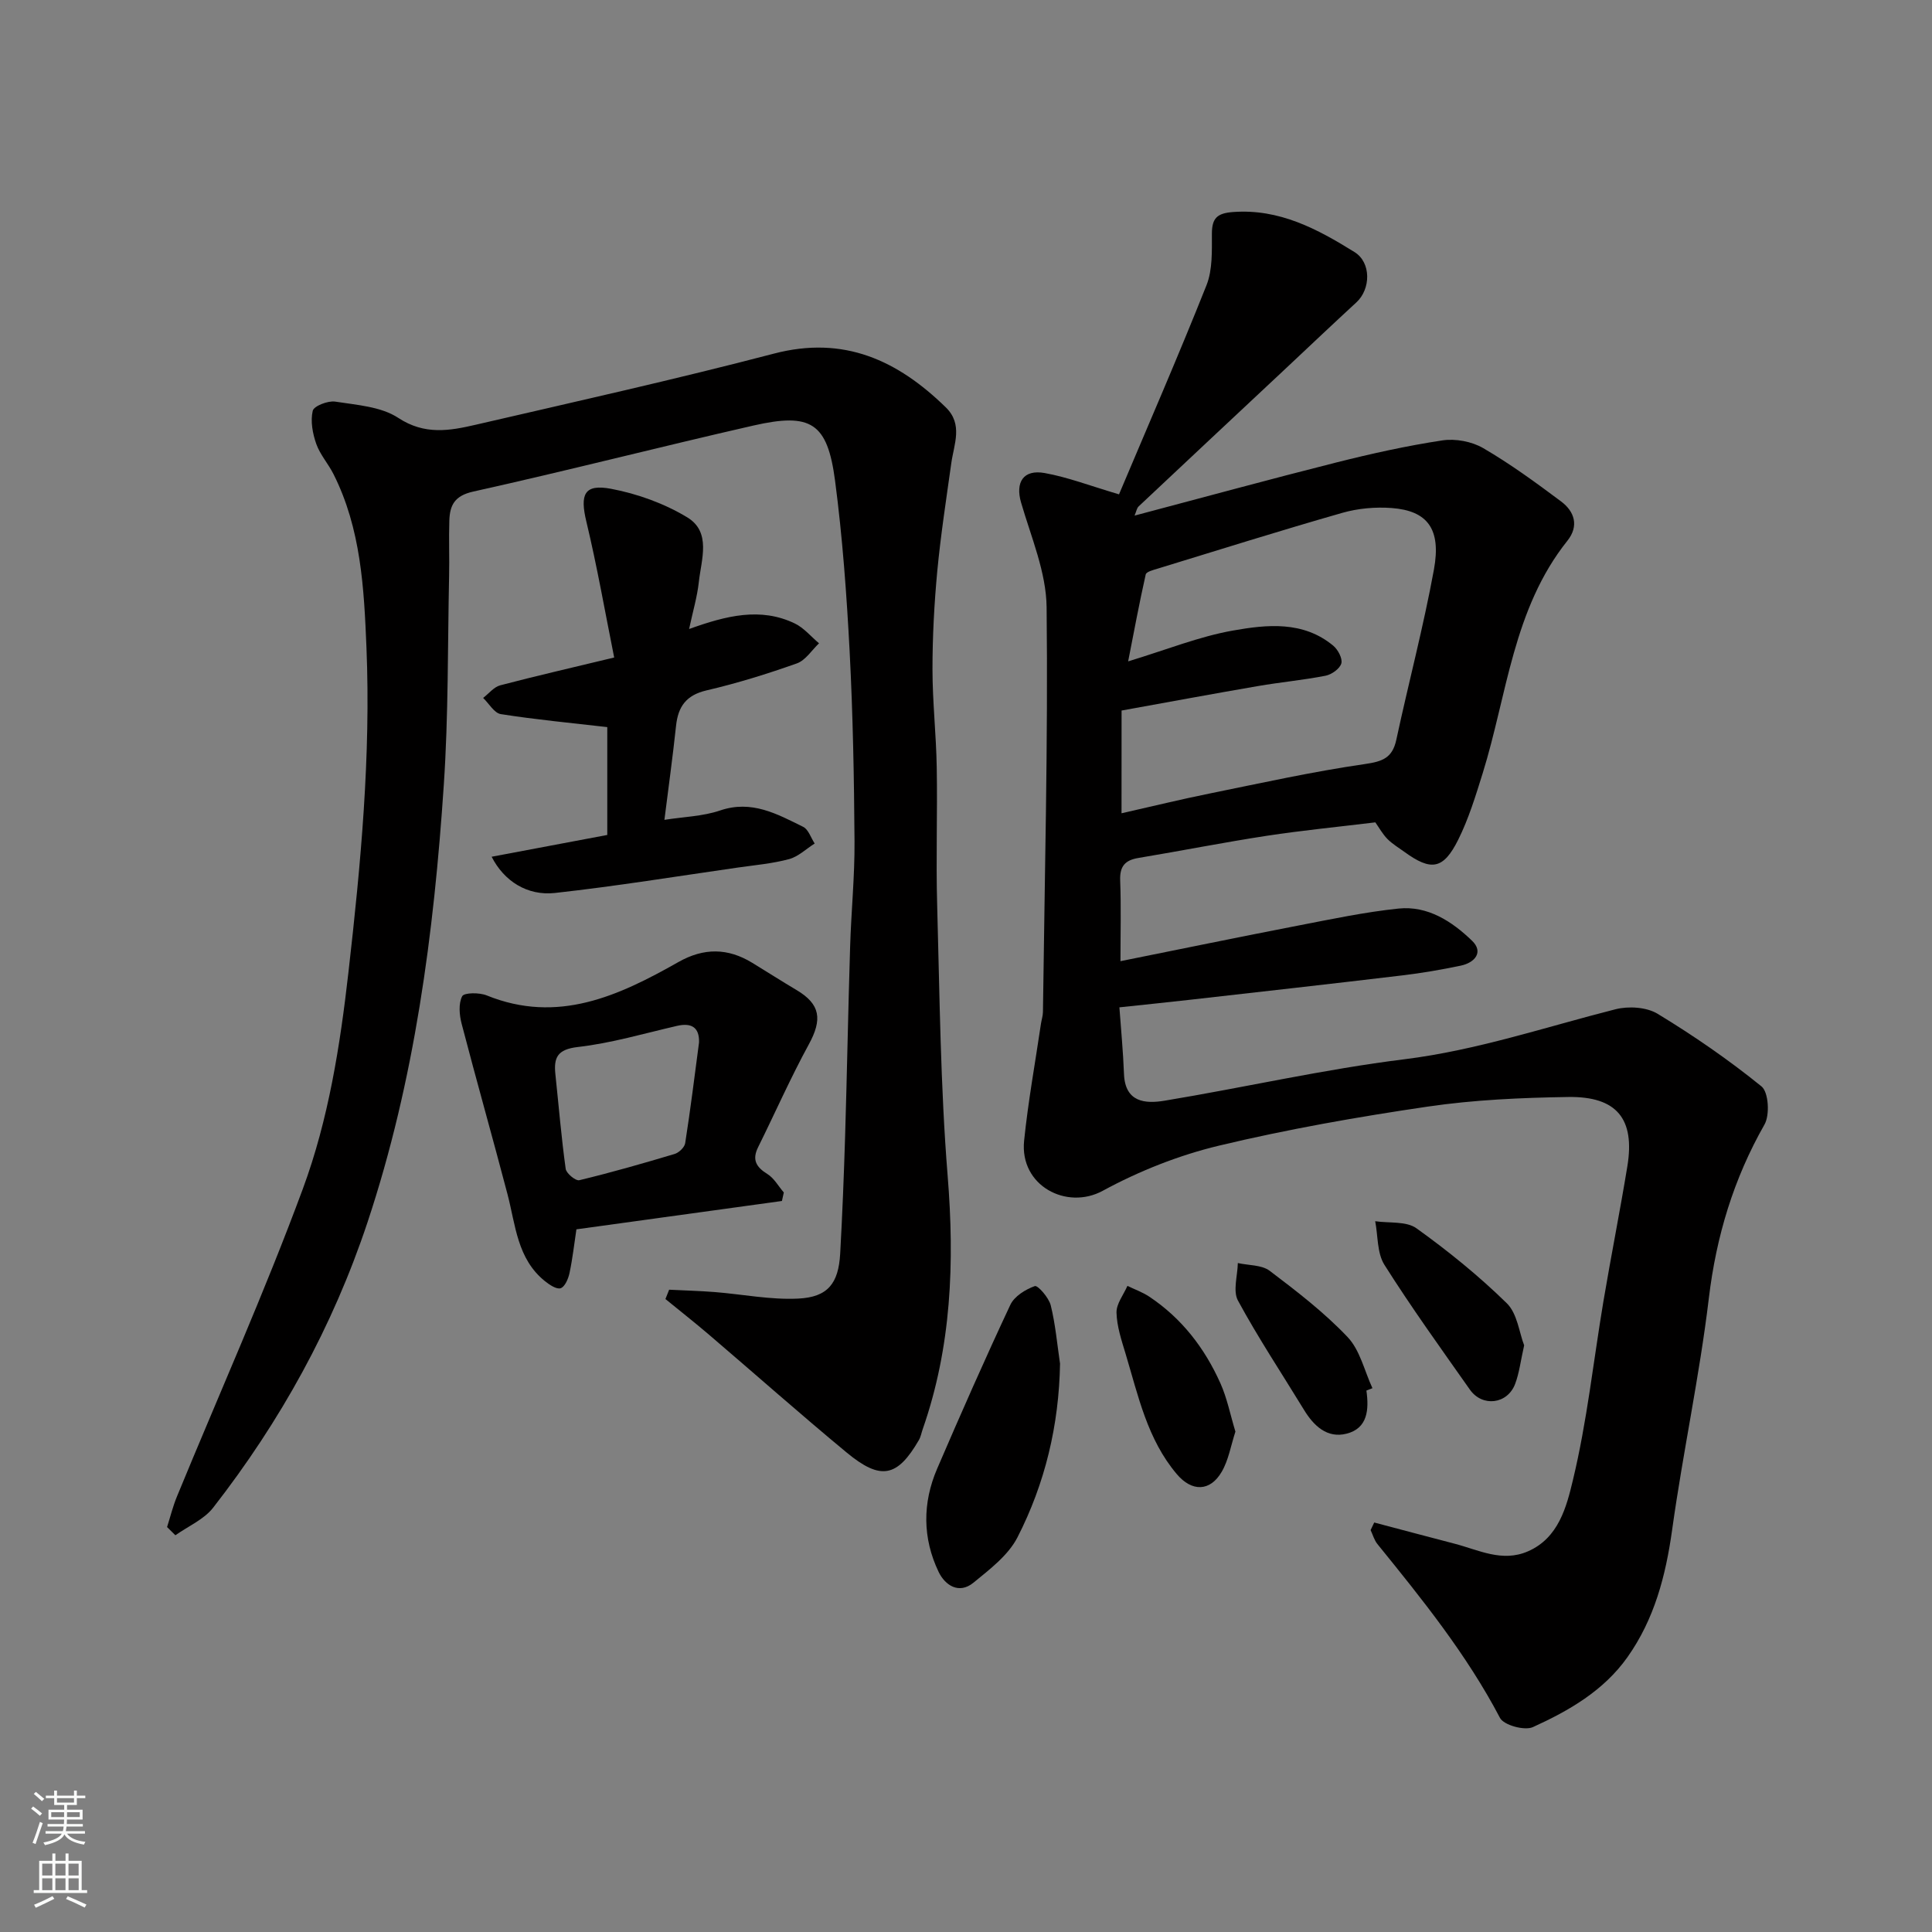 <svg enable-background="new 0 0 400 400" viewBox="0 0 400 400" xmlns="http://www.w3.org/2000/svg"><rect x="0" y="0" width="400" height="400" fill="#808080" stroke="none"/><g fill="#010000"><path d="m231.68 102.35c5.83-13.82 12.21-28.46 18.11-43.29 1.28-3.22 1.11-7.11 1.12-10.7.01-3.2 1.09-4.21 4.34-4.46 9.63-.73 17.51 3.52 25.19 8.29 3.47 2.15 3.39 7.64.39 10.41-4.92 4.53-9.77 9.13-14.65 13.71-10.15 9.51-20.31 19-30.44 28.54-.39.37-.48 1.06-.84 1.9 14.18-3.75 27.92-7.51 41.73-10.99 7.26-1.83 14.6-3.46 21.99-4.58 2.71-.41 6.1.22 8.46 1.6 5.62 3.27 10.91 7.14 16.13 11.04 2.79 2.09 3.74 5.08 1.3 8.14-11.27 14.12-12.46 31.86-17.56 48.21-1.45 4.65-2.89 9.37-5.05 13.7-3.08 6.17-5.61 6.52-11.15 2.49-1.19-.86-2.48-1.63-3.5-2.66-1-1.02-1.72-2.33-2.5-3.44-7.65.93-15.12 1.66-22.54 2.79-8.86 1.36-17.67 3.11-26.51 4.58-2.8.46-3.89 1.75-3.78 4.66.21 5.47.06 10.95.06 16.71 12.57-2.53 24.67-5.02 36.79-7.37 6.89-1.33 13.78-2.79 20.75-3.52 6.08-.64 11.12 2.67 15.25 6.66 2.45 2.36.57 4.55-2.35 5.16-3.98.83-8.01 1.53-12.05 2.01-14.65 1.75-29.32 3.39-43.98 5.05-4.57.52-9.14.98-14.63 1.57.32 4.43.77 9.11.95 13.8.23 5.88 4.4 6.19 8.39 5.53 16.57-2.74 33.01-6.52 49.66-8.58 15.04-1.87 29.19-6.67 43.7-10.35 2.71-.69 6.44-.46 8.74.94 7.47 4.54 14.72 9.53 21.5 15.03 1.47 1.19 1.75 5.91.62 7.89-6.4 11.25-9.99 23.13-11.53 36.02-1.92 16.03-5.36 31.88-7.59 47.88-1.33 9.52-3.66 18.48-9.26 26.39-4.93 6.95-12.1 11.07-19.57 14.47-1.72.78-6.02-.4-6.81-1.9-6.9-13.15-16.12-24.58-25.39-36.01-.65-.81-.94-1.91-1.4-2.88.25-.52.5-1.05.75-1.57 5.54 1.46 11.07 2.94 16.61 4.38 4.99 1.29 9.86 3.92 15.21 1.59 6.38-2.77 8-9.29 9.3-14.69 2.94-12.18 4.26-24.74 6.34-37.13 1.57-9.32 3.42-18.59 4.95-27.92 1.6-9.78-2.17-14.48-12.25-14.33-9.71.15-19.49.58-29.08 1.99-14.51 2.13-29 4.68-43.25 8.09-8.3 1.99-16.53 5.26-24.04 9.34-7.46 4.06-17.23-1.04-16.28-10.36.83-8.11 2.3-16.16 3.49-24.23.12-.81.4-1.62.41-2.43.35-27.93 1.07-55.87.76-83.8-.08-7.25-3.21-14.52-5.29-21.68-1.21-4.17.45-6.91 4.9-6.1 4.74.85 9.27 2.6 15.38 4.41zm.52 66.03c6.5-1.47 12.34-2.9 18.23-4.09 10.69-2.17 21.36-4.54 32.15-6.1 3.69-.53 5.7-1.28 6.51-5.02 2.53-11.77 5.63-23.42 7.79-35.25 1.54-8.42-1.34-12.18-8.75-12.74-3.37-.25-6.97.07-10.22 1-12.81 3.66-25.52 7.66-38.26 11.56-.88.27-2.31.63-2.44 1.19-1.32 5.87-2.42 11.78-3.64 18 8.01-2.43 14.72-5.15 21.69-6.38 7.04-1.25 14.54-2.04 20.77 3.13.98.81 1.96 2.66 1.68 3.67-.31 1.1-2 2.3-3.26 2.55-4.64.91-9.38 1.34-14.05 2.15-9.43 1.62-18.83 3.37-28.19 5.06-.01 7.19-.01 13.82-.01 21.27z"/><path d="m34.59 316.16c.67-2.11 1.2-4.27 2.04-6.31 8.73-21.23 18.13-42.22 26.08-63.74 5.3-14.35 7.7-29.57 9.44-44.89 2.55-22.36 4.64-44.72 3.72-67.2-.5-12.2-1.13-24.58-6.83-35.87-1.08-2.15-2.79-4.04-3.57-6.27-.75-2.14-1.22-4.71-.72-6.83.23-.99 3.15-2.13 4.65-1.9 4.46.7 9.49 1.02 13.06 3.37 5.48 3.61 10.67 2.66 16.07 1.41 20.6-4.77 41.26-9.37 61.71-14.72 14.5-3.79 25.6 1.4 35.57 11.12 3.63 3.54 1.69 7.62 1.14 11.6-1.04 7.44-2.19 14.87-2.9 22.34-.63 6.74-.99 13.53-.99 20.29s.77 13.53.88 20.3c.17 9.5-.18 19 .09 28.49.52 18.7.67 37.45 2.17 56.08 1.45 17.93.8 35.39-5.16 52.46-.27.76-.4 1.59-.8 2.27-4.45 7.67-7.88 8.42-14.94 2.58-9.63-7.97-18.98-16.27-28.49-24.39-2.96-2.53-6.03-4.94-9.04-7.4.26-.64.51-1.28.77-1.93 3.16.16 6.33.24 9.48.49 5.75.46 11.52 1.63 17.23 1.35 6.15-.29 8.35-3.15 8.7-9.29.45-8.09.77-16.19 1.02-24.29.4-13.1.63-26.2 1.04-39.3.22-7.27.96-14.54.91-21.8-.09-13.1-.33-26.21-1.01-39.29-.62-11.81-1.48-23.65-3.02-35.37-1.58-11.99-4.97-14.14-16.93-11.41-19.35 4.41-38.58 9.36-57.96 13.66-3.89.86-4.86 2.82-4.97 6-.13 3.83.04 7.67-.05 11.5-.3 14.43-.13 28.9-1.1 43.29-2.05 30.71-6.02 61.12-15.8 90.53-7.19 21.6-18.02 41.18-31.95 59.06-1.91 2.45-5.18 3.84-7.82 5.71-.56-.56-1.14-1.13-1.72-1.7z"/><path d="m127.16 136.13c-1.89-9.41-3.53-18.84-5.76-28.14-1.35-5.62-.47-7.84 5.11-6.79 5.47 1.03 11.05 3.05 15.79 5.92 5.02 3.05 2.89 8.72 2.38 13.42-.33 3.01-1.21 5.96-2.01 9.69 7.73-2.78 14.81-4.55 21.88-1.15 1.89.91 3.36 2.72 5.02 4.11-1.51 1.43-2.79 3.52-4.59 4.16-6.12 2.17-12.35 4.11-18.67 5.58-4.22.98-5.91 3.32-6.34 7.33-.69 6.45-1.58 12.88-2.41 19.48 3.98-.63 7.95-.72 11.53-1.94 6.55-2.23 11.82.74 17.2 3.39 1.09.54 1.6 2.27 2.38 3.45-1.76 1.11-3.38 2.71-5.3 3.23-3.45.93-7.06 1.24-10.62 1.75-12.61 1.81-25.2 3.86-37.85 5.26-5.74.63-10.55-2.46-13.11-7.5 8.16-1.54 16.04-3.02 23.94-4.51 0-8.11 0-15.88 0-22.33-7.64-.88-14.87-1.56-22.04-2.69-1.36-.21-2.45-2.19-3.66-3.35 1.17-.9 2.22-2.26 3.53-2.61 7.35-1.93 14.77-3.63 23.6-5.76z"/><path d="m161.89 248.65c-14.15 1.95-28.29 3.91-42.55 5.87-.45 2.97-.79 6.05-1.43 9.06-.25 1.17-.95 2.83-1.83 3.13-.84.29-2.34-.72-3.28-1.48-5.73-4.62-6.05-11.58-7.73-17.99-3.09-11.78-6.42-23.49-9.49-35.27-.48-1.83-.68-4.19.11-5.71.4-.77 3.57-.79 5.08-.17 14.72 5.97 27.33.09 39.69-6.91 5.26-2.98 10.24-2.93 15.3.17 3.06 1.87 6.08 3.8 9.16 5.63 4.95 2.94 5.37 6.07 2.52 11.28-3.78 6.92-6.97 14.17-10.48 21.25-1.29 2.6-.42 4.11 1.92 5.56 1.39.86 2.28 2.52 3.4 3.82-.13.58-.26 1.17-.39 1.76zm-17.16-32.84c.08-3.13-1.58-4.1-4.58-3.41-6.82 1.57-13.59 3.58-20.51 4.37-4.24.49-5.02 2.17-4.65 5.67.69 6.52 1.23 13.07 2.13 19.56.13.94 2.07 2.53 2.82 2.35 6.64-1.6 13.21-3.48 19.75-5.44.89-.27 2.04-1.37 2.17-2.23 1.09-6.94 1.95-13.91 2.87-20.87z"/><path d="m219.47 282.33c-.22 12.75-3.1 24.8-8.82 35.97-1.91 3.72-5.74 6.62-9.11 9.38-3.01 2.46-5.89.52-7.21-2.24-3.34-6.97-3.36-14.27-.3-21.37 4.9-11.38 9.89-22.71 15.15-33.92.83-1.77 3.13-3.19 5.07-3.88.6-.21 2.89 2.38 3.29 3.97.98 3.94 1.33 8.05 1.93 12.09z"/><path d="m315.56 278.54c-.74 3.26-1.01 5.73-1.87 7.99-1.59 4.21-6.79 4.84-9.37 1.17-6.01-8.54-12.12-17.01-17.69-25.83-1.54-2.44-1.32-5.99-1.91-9.03 2.89.43 6.44-.05 8.55 1.47 6.57 4.71 12.92 9.86 18.69 15.51 2.19 2.13 2.58 6.1 3.6 8.72z"/><path d="m255.78 296.4c-.95 2.91-1.42 5.89-2.84 8.32-2.41 4.14-6.19 4.15-9.29.49-6.11-7.21-7.99-16.23-10.61-24.93-.84-2.79-1.81-5.67-1.88-8.52-.04-1.82 1.45-3.68 2.26-5.53 1.51.73 3.13 1.3 4.51 2.22 6.74 4.48 11.5 10.68 14.76 17.98 1.37 3.07 2.02 6.45 3.09 9.97z"/><path d="m282.9 287.9c.55 3.91.29 7.82-4.12 8.93-4 1.01-6.78-1.61-8.81-4.95-4.59-7.52-9.47-14.87-13.66-22.6-1.09-2.01-.08-5.15-.03-7.78 2.23.5 4.94.36 6.6 1.61 5.63 4.26 11.29 8.62 16.13 13.72 2.57 2.71 3.48 7 5.14 10.58-.42.16-.84.32-1.25.49z"/></g><path d="m6.44 374.46.42-.45c.65.47 1.27.95 1.85 1.44l-.45.49c-.65-.56-1.25-1.06-1.82-1.48m.93 7.33-.63-.26c.55-1.36 1.05-2.8 1.52-4.33.19.1.38.19.59.27-.46 1.29-.95 2.73-1.48 4.32m-.38-10.38.44-.42c.43.34 1.01.82 1.74 1.44l-.49.49c-.53-.51-1.09-1.01-1.69-1.51m2.5.35h1.72v-1.04h.59v1.04h3.52v-1.04h.59v1.04h1.75v.53h-1.75v1.42h-2.03v.97h3.22v2.03h-3.24c0 .35-.01.66-.03.93h3.32v.53h-3.37c-.03.27-.08.58-.15.94h3.96v.53h-3.71c.67.92 1.93 1.48 3.79 1.68-.13.24-.23.44-.29.59-2.13-.38-3.48-1.08-4.04-2.12-.43.97-1.77 1.72-4.03 2.23-.09-.19-.2-.37-.33-.55 2.1-.42 3.37-1.03 3.81-1.83h-3.36v-.53h3.58c.08-.29.13-.61.16-.94h-3.33v-.53h3.39c.02-.27.04-.58.04-.93h-3.23v-2.03h3.25v-.97h-2.07v-1.42h-1.73zm1.12 3.44v1h2.65c.01-.3.02-.44.01-.4v-.25-.35zm1.19-2h3.52v-.91h-3.52zm4.71 2h-2.63v.59c0 .15-.01.28-.01.4h2.64z" fill="#fafbfa"/><path d="m13.56 383.74h.63v1.52h2.72v6.07h1.13v.6h-11.06v-.6h1.13v-6.07h2.73v-1.52h.63v1.52h2.1v-1.52zm-2.69 8.83.38.56c-1.24.63-2.53 1.25-3.85 1.85-.1-.21-.21-.42-.34-.63 1.36-.55 2.63-1.15 3.81-1.78m-2.13-4.27h2.1v-2.45h-2.1zm0 3.04h2.1v-2.46h-2.1zm2.72-3.04h2.1v-2.45h-2.1zm0 3.04h2.1v-2.46h-2.1zm6.07 3.6c-1.41-.71-2.7-1.3-3.86-1.78l.35-.56c1.45.62 2.75 1.19 3.88 1.72zm-1.25-9.09h-2.1v2.45h2.1zm-2.09 5.49h2.1v-2.46h-2.1z" fill="#fafbfa"/></svg>